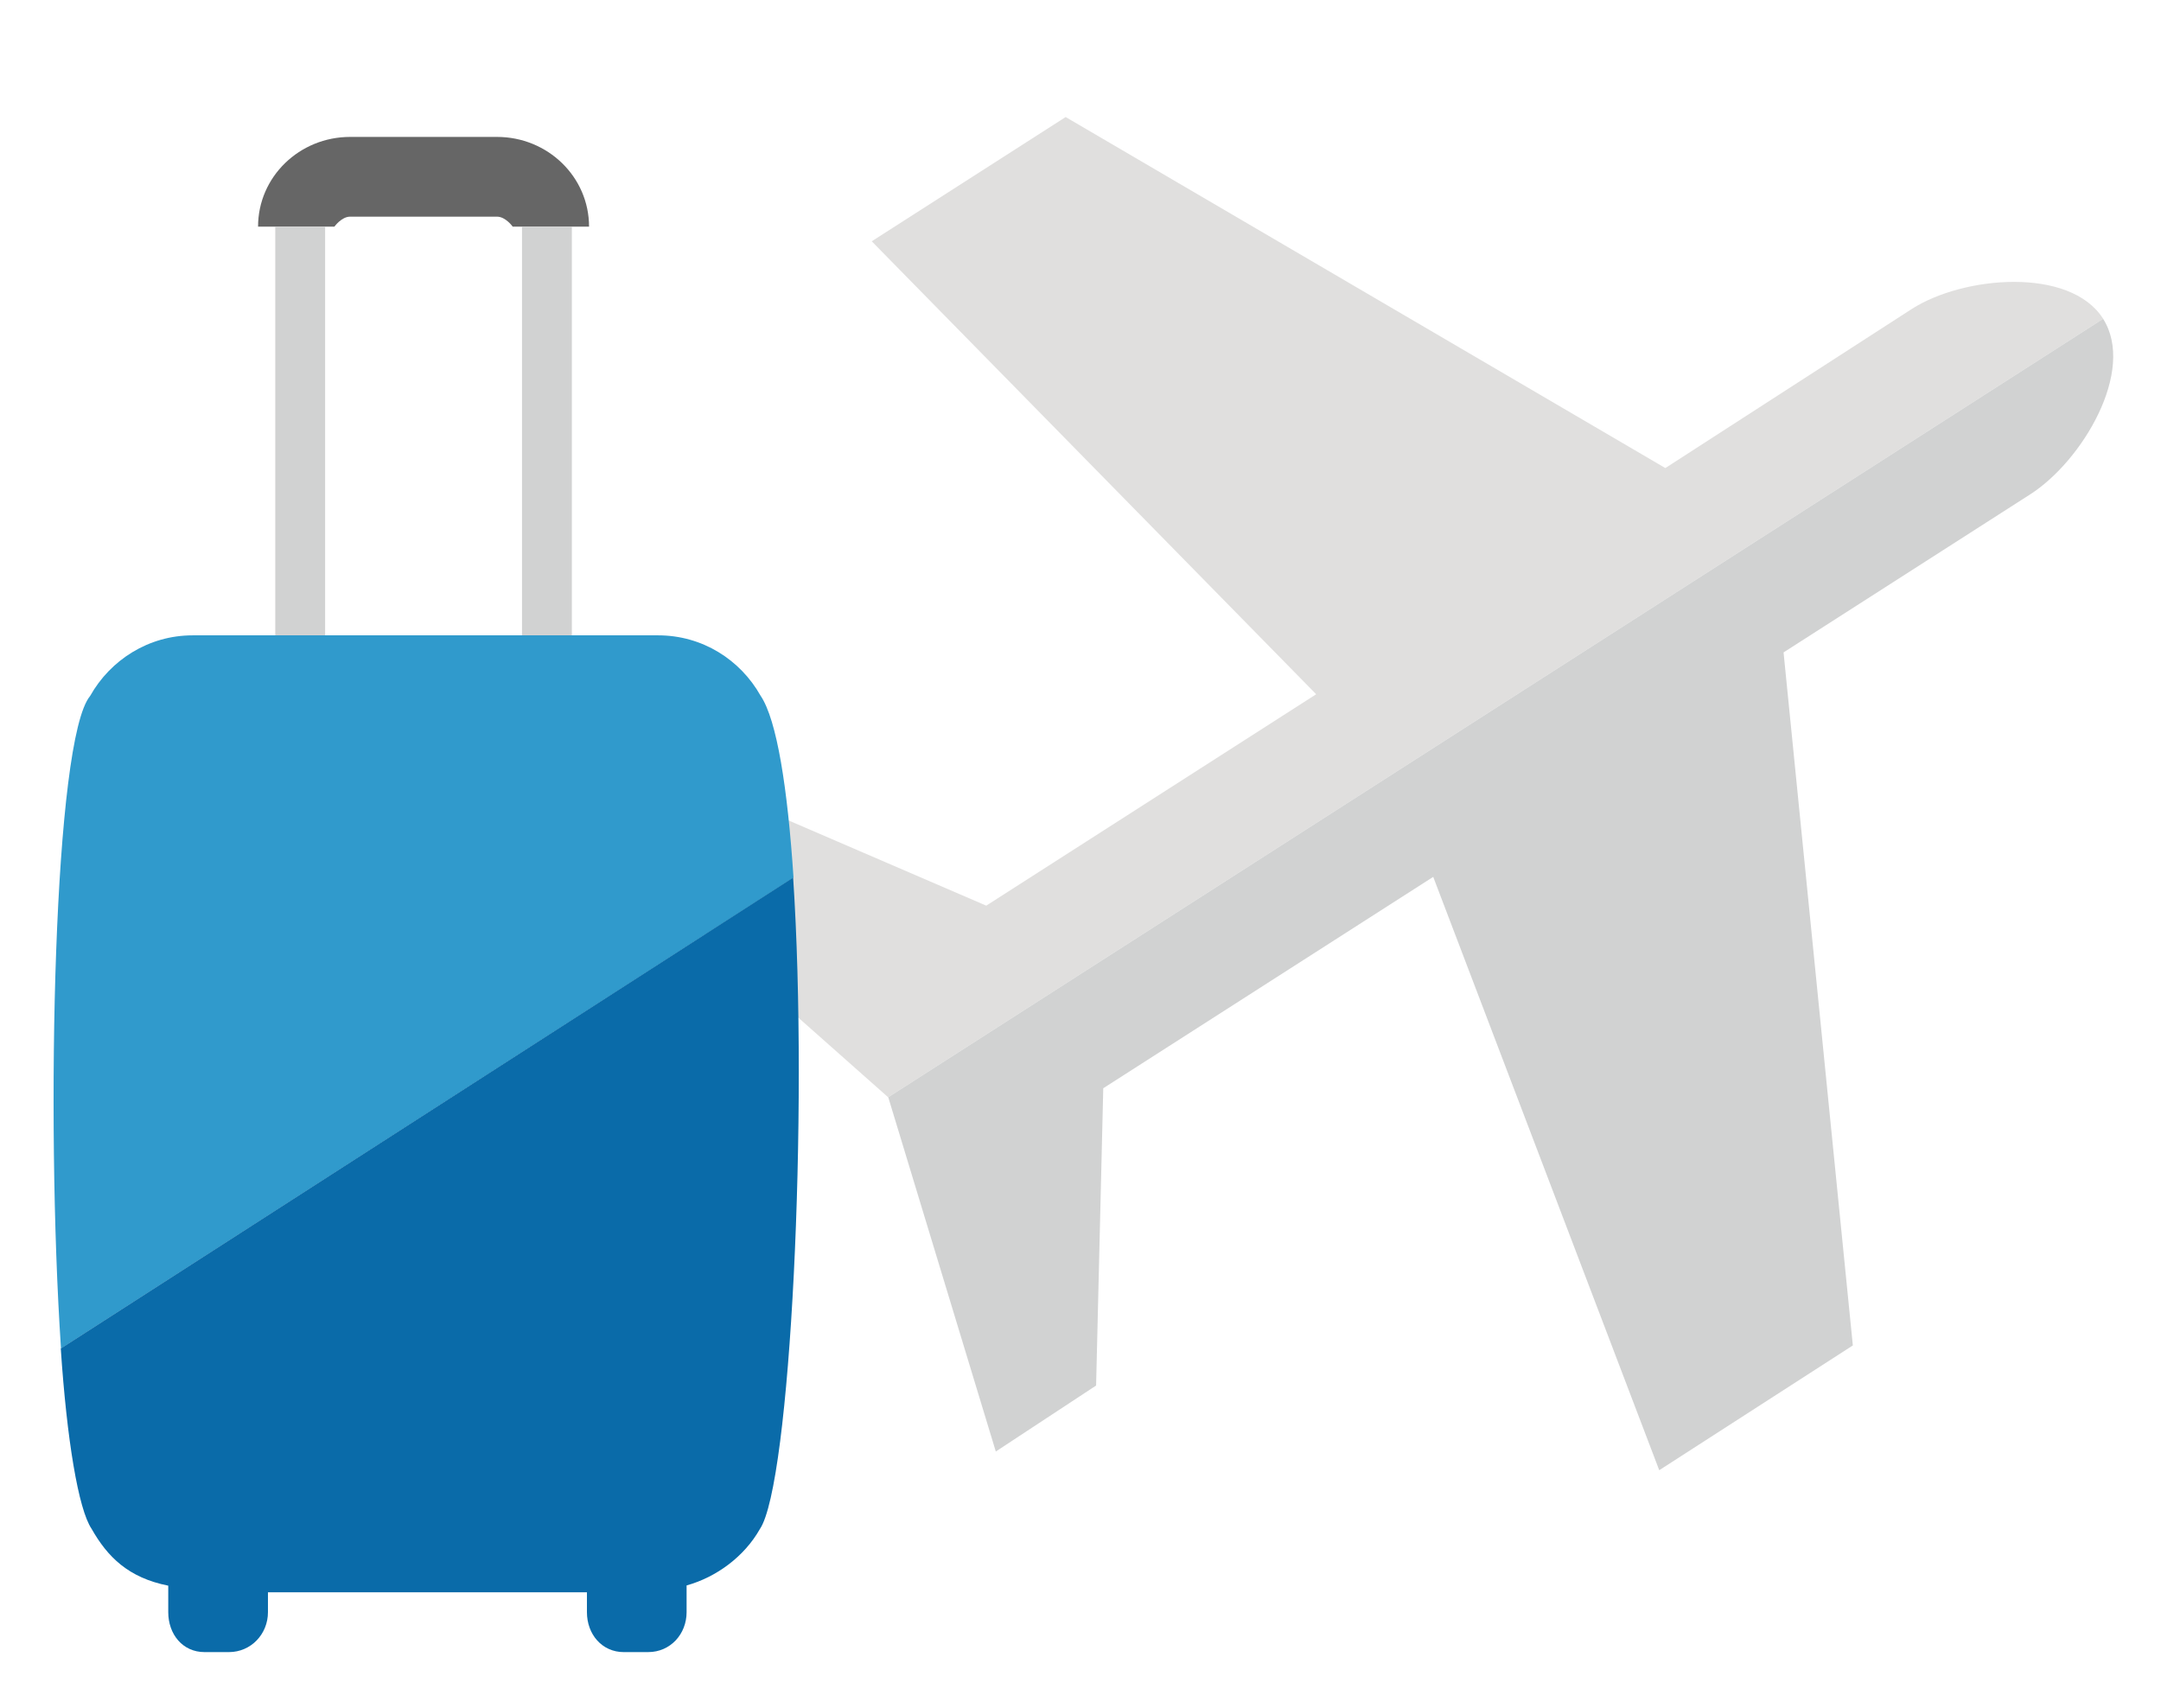 <svg baseProfile="tiny" xmlns="http://www.w3.org/2000/svg" width="180.993" height="143.069" viewBox="0 0 180.993 143.069"><path fill="#E0DFDE" d="M176.145 26.703c-.003-.008-.006-.018-.012-.025-2.773-4.333-11.677-3.583-16.02-.795l-20.634 13.32-50.226-29.4L73.012 20.21l37.225 37.938-27.635 17.706-22.875-9.86-8.462 5.42L74.428 91.94l-.032-.04 101.75-65.197z"/><path fill="#D1D2D2" d="M170.047 41.4c4.352-2.79 8.857-10.35 6.098-14.697L74.395 91.9l9.008 29.674 8.4-5.526.6-24.9 27.635-17.704 18.93 49.696 16.215-10.45-5.803-58.047L170.047 41.4z"/><g><path fill="#666" d="M41.628 11.468H29.322c-4.24 0-7.708 3.34-7.708 7.514H28.01s.592-.835 1.312-.835h12.306c.72 0 1.312.835 1.312.835h6.395c0-4.175-3.468-7.514-7.707-7.514z"/><path fill="#309ACC" d="M66.46 73.508c-.49-7.424-1.38-13.21-2.762-15.244-1.694-3.008-4.876-5.05-8.58-5.05h-38.98c-3.702 0-6.897 2.067-8.59 5.078-3.028 3.647-3.74 35.103-2.44 54.654L66.46 73.508z"/><path fill="#0A6BA9" d="M52.252 138.374h2.043c1.843 0 3.21-1.5 3.21-3.344v-2.238c2.507-.698 4.838-2.425 6.136-4.72 2.562-3.75 4.087-34.914 2.788-54.564L5.09 112.946c.508 7.64 1.476 13.463 2.578 15.098 1.338 2.36 3.084 4.103 6.424 4.766v2.22c0 1.845 1.2 3.345 3.04 3.345h2.04c1.842 0 3.27-1.5 3.27-3.344v-1.666h26.716v1.667c0 1.844 1.252 3.344 3.094 3.344z"/><path fill="#D1D2D2" d="M23.055 18.98h4.175v34.233h-4.175zM43.72 18.98h4.175v34.233H43.72z"/></g></svg>